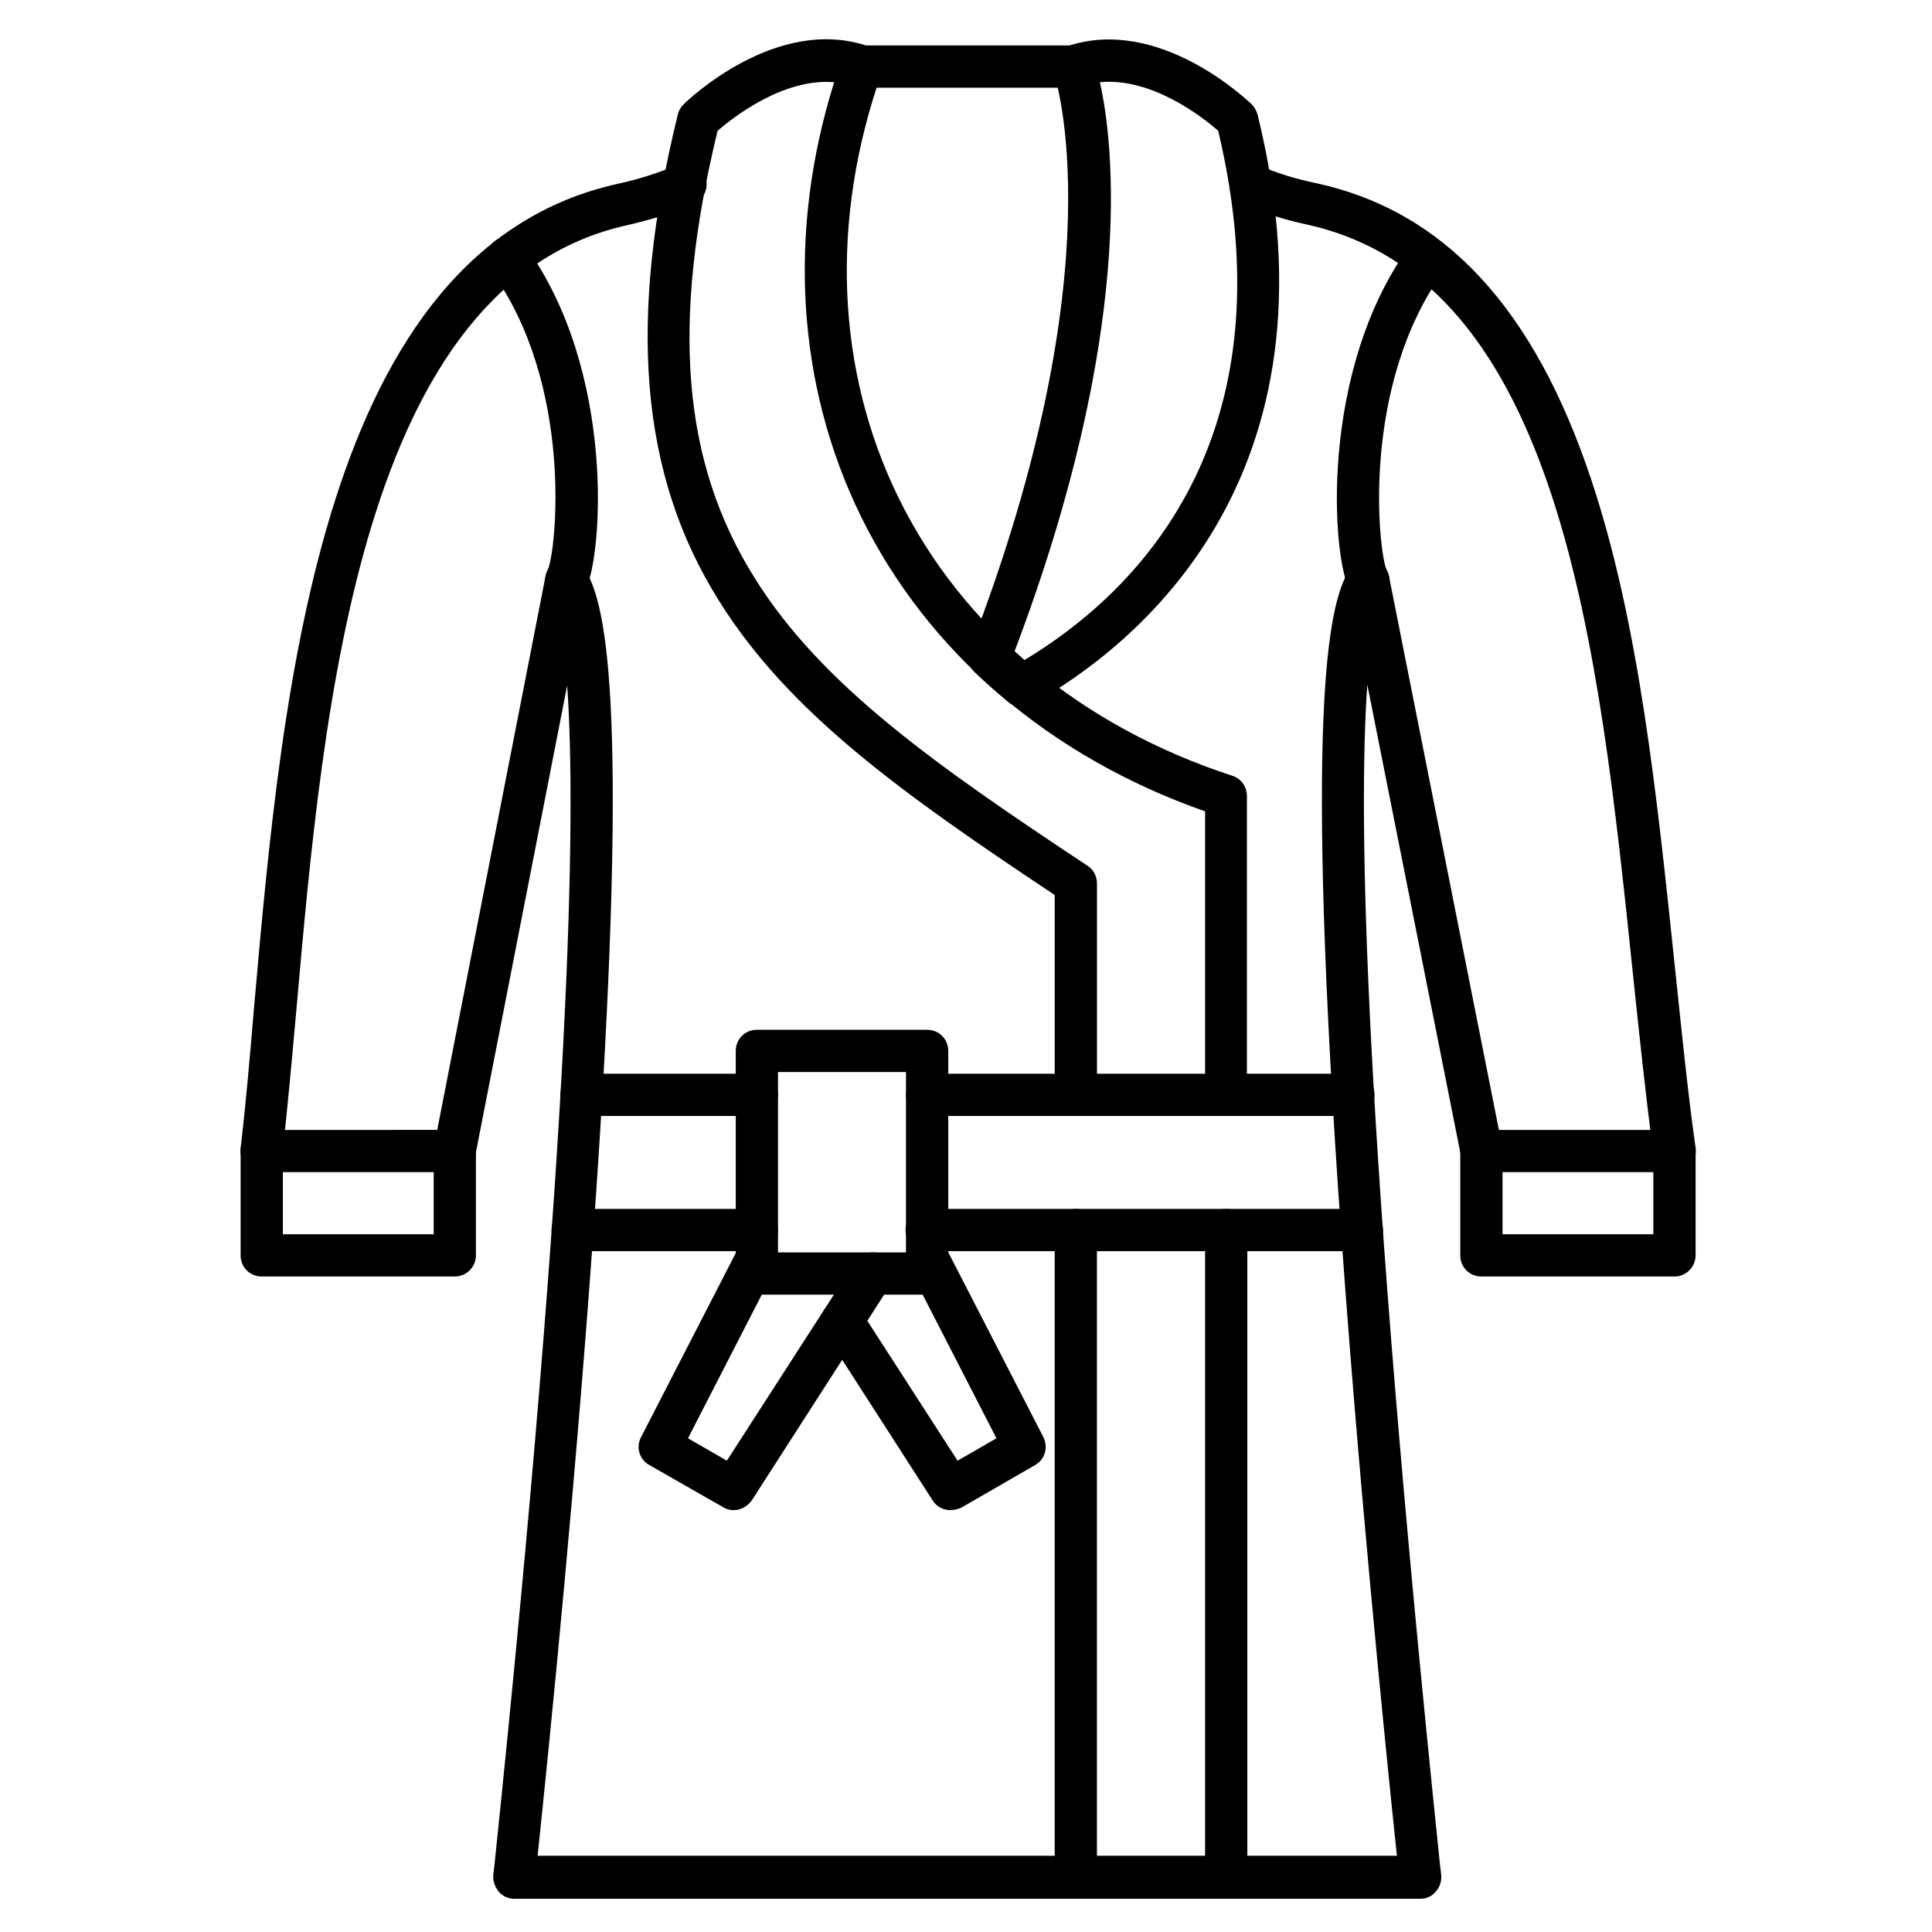<?xml version="1.0" encoding="UTF-8"?>
<!-- Uploaded to: ICON Repo, www.iconrepo.com, Generator: ICON Repo Mixer Tools -->
<svg fill="#000000" width="800px" height="800px" version="1.1" viewBox="144 144 512 512" xmlns="http://www.w3.org/2000/svg">
 <g>
  <path d="m520.35 647.2h-240.04c-1.566 0-3.137-0.672-4.141-1.902-1.008-1.23-1.566-2.801-1.457-4.367l0.336-2.801c20.266-194.92 21.719-277.54 19.258-312.47l-24.293 124.27c-0.559 3.023-3.582 5.039-6.606 4.367-3.023-0.559-5.039-3.582-4.367-6.606l29.559-151.14c0.449-2.129 2.129-3.918 4.254-4.367 2.129-0.449 4.367 0.336 5.711 2.129 5.711 7.836 12.426 33.363 3.469 165.03-4.926 72.66-12.539 147.79-15.562 176.45h227.72c-3.023-28.773-10.637-103.79-15.562-176.45-8.844-131.55-2.238-157.19 3.469-165.03 1.344-1.793 3.582-2.574 5.711-2.129 2.129 0.449 3.805 2.238 4.254 4.367l30.004 151.14c0.559 3.023-1.344 5.934-4.367 6.606-3.023 0.559-5.934-1.344-6.606-4.367l-24.742-124.5c-2.465 34.82-1.008 117.33 19.258 312.7l0.336 2.801c0.113 1.566-0.336 3.137-1.457 4.367-1.004 1.23-2.461 1.898-4.141 1.898zm67.289-192.68c-2.801 0-5.148-2.016-5.484-4.812-2.016-15.227-3.695-31.234-5.484-48.254-8.957-85.871-19.031-183.16-86.32-197.94-6.156-1.344-11.867-3.137-17.129-5.375-2.801-1.23-4.141-4.477-2.91-7.391 1.23-2.801 4.477-4.141 7.391-2.91 4.59 2.016 9.629 3.582 15.113 4.703 33.922 7.391 57.656 33.027 72.773 78.258 12.875 38.402 17.578 84.754 22.281 129.54 1.793 16.906 3.359 32.914 5.484 47.918 0.449 3.023-1.68 5.934-4.812 6.269h-0.902zm-374.28 0h-0.672c-3.023-0.336-5.262-3.137-4.926-6.156 1.344-11.418 2.465-24.184 3.582-37.617 7.5-84.754 17.688-200.85 96.621-218.09 5.598-1.23 10.746-2.91 15.449-4.926 2.801-1.23 6.156 0.113 7.391 2.91 1.23 2.801-0.113 6.156-2.91 7.391-5.375 2.352-11.195 4.141-17.465 5.598-70.871 15.445-80.723 126.73-87.887 208.01-1.23 13.547-2.352 26.309-3.695 37.953-0.223 2.914-2.688 4.93-5.488 4.93z"/>
  <path d="m506.7 303.49c-2.016 0-3.918-1.008-4.926-2.91-4.812-8.398-8.398-58.219 15.898-91.582 1.793-2.465 5.375-3.023 7.836-1.23 2.465 1.793 3.023 5.375 1.23 7.836-22.281 30.562-17.465 74.676-15.227 79.602 1.566 2.688 0.559 6.047-2.129 7.613-0.781 0.445-1.789 0.672-2.684 0.672z"/>
  <path d="m264.53 482.29h-51.168c-3.137 0-5.598-2.465-5.598-5.598v-27.652c0-3.137 2.465-5.598 5.598-5.598l51.168-0.004c3.137 0 5.598 2.465 5.598 5.598v27.652c0 3.023-2.465 5.602-5.598 5.602zm-45.566-11.199h39.969v-16.457h-39.969z"/>
  <path d="m587.75 482.29h-51.164c-3.137 0-5.598-2.465-5.598-5.598v-27.652c0-3.137 2.465-5.598 5.598-5.598h51.164c3.137 0 5.598 2.465 5.598 5.598v27.652c0 3.019-2.461 5.598-5.598 5.598zm-45.566-11.199h39.969v-16.457h-39.969z"/>
  <path d="m294.09 303.49c-0.895 0-1.902-0.223-2.801-0.785-2.688-1.566-3.582-4.926-2.129-7.613 2.238-5.039 7.055-49.039-15.113-79.488-1.793-2.465-1.23-6.047 1.23-7.836 2.465-1.793 6.047-1.23 7.836 1.23 24.293 33.363 20.602 83.184 15.898 91.582-1.004 1.789-2.906 2.91-4.922 2.91z"/>
  <path d="m468.96 647.2c-3.137 0-5.598-2.465-5.598-5.598v-171.63c0-3.137 2.465-5.598 5.598-5.598 3.137 0 5.598 2.465 5.598 5.598v171.63c0 3.019-2.465 5.594-5.598 5.594zm-39.855 0c-3.137 0-5.598-2.465-5.598-5.598l-0.004-171.63c0-3.137 2.465-5.598 5.598-5.598 3.137 0 5.598 2.465 5.598 5.598v171.63c0.004 3.019-2.461 5.594-5.594 5.594zm39.855-207.46c-3.137 0-5.598-2.465-5.598-5.598v-75.125c-41.199-14.441-73.445-42.098-91.133-78.035-17.129-34.82-19.594-75.57-7.164-115.2-13.66-1.121-26.98 9.516-30.898 12.875-12.426 51.277-9.406 87.887 9.852 118.56 17.688 28.324 47.805 49.484 88.223 76.242 1.566 1.008 2.465 2.801 2.465 4.703v55.867c0 3.137-2.465 5.598-5.598 5.598-3.137 0-5.598-2.465-5.598-5.598v-52.844c-40.418-26.871-70.535-48.367-89.008-78.035-20.938-33.363-24.293-74.227-10.859-128.86 0.223-1.008 0.785-1.902 1.566-2.688 1.008-1.008 24.629-23.734 48.926-15.34 1.457 0.449 2.574 1.566 3.246 2.91s0.785 2.91 0.223 4.254c-13.66 38.738-12.09 78.707 4.59 112.63 16.906 34.371 48.254 60.457 88.445 73.555 2.352 0.785 3.805 2.91 3.805 5.375v79.152c0.113 3.031-2.352 5.606-5.484 5.606z"/>
  <path d="m414.89 331.37c-1.23 0-2.574-0.449-3.582-1.23-3.023-2.574-6.047-5.148-8.957-7.949-1.68-1.566-2.129-3.918-1.344-6.047 39.41-101.88 22.504-152.15 22.281-152.71-0.449-1.457-0.449-2.91 0.223-4.254s1.793-2.352 3.246-2.91c24.406-8.285 47.918 14.441 48.926 15.34 0.785 0.785 1.23 1.68 1.566 2.688 24.07 97.402-33.699 141.74-59.672 156.29-0.785 0.559-1.68 0.781-2.688 0.781zm-2.016-14.777c0.895 0.785 1.68 1.566 2.574 2.352 29.223-17.578 70.98-57.992 51.387-140.28-3.918-3.469-17.578-14.219-31.348-12.875 3.695 16.457 9.406 66.277-22.613 150.8z"/>
  <path d="m428.66 167.24h-56.316c-3.137 0-5.598-2.465-5.598-5.598 0-3.137 2.465-5.598 5.598-5.598h56.316c3.137 0 5.598 2.465 5.598 5.598 0 3.137-2.465 5.598-5.598 5.598z"/>
  <path d="m504.9 475.57h-115.32c-3.137 0-5.598-2.465-5.598-5.598 0-3.137 2.465-5.598 5.598-5.598h115.32c3.137 0 5.598 2.465 5.598 5.598 0 3.133-2.461 5.598-5.598 5.598zm-160.32 0h-48.812c-3.137 0-5.598-2.465-5.598-5.598 0-3.137 2.465-5.598 5.598-5.598h48.812c3.137 0 5.598 2.465 5.598 5.598 0 3.133-2.461 5.598-5.598 5.598zm158.09-35.828h-112.96c-3.137 0-5.598-2.465-5.598-5.598 0-3.137 2.465-5.598 5.598-5.598h112.96c3.137 0 5.598 2.465 5.598 5.598 0 3.137-2.574 5.598-5.598 5.598zm-158.09 0h-46.461c-3.137 0-5.598-2.465-5.598-5.598 0-3.137 2.465-5.598 5.598-5.598h46.461c3.137 0 5.598 2.465 5.598 5.598 0 3.137-2.461 5.598-5.598 5.598z"/>
  <path d="m389.7 487.1h-45.117c-3.137 0-5.598-2.465-5.598-5.598v-59c0-3.137 2.465-5.598 5.598-5.598h45.117c3.137 0 5.598 2.465 5.598 5.598v59c0 3.133-2.465 5.598-5.598 5.598zm-39.523-11.195h33.922v-47.805h-33.922z"/>
  <path d="m338.42 544.2c-1.008 0-1.902-0.223-2.801-0.785l-19.59-11.195c-2.574-1.457-3.582-4.703-2.129-7.391l25.75-50.047c1.457-2.801 4.812-3.805 7.5-2.465 2.801 1.457 3.805 4.812 2.465 7.5l-23.289 45.344 10.301 5.934 33.922-52.621c1.68-2.574 5.148-3.359 7.727-1.68 2.574 1.68 3.359 5.148 1.68 7.727l-36.723 57.098c-1.23 1.688-3.019 2.582-4.812 2.582z"/>
  <path d="m395.86 544.2c-1.793 0-3.695-0.895-4.703-2.574l-28.66-44.559c-1.68-2.574-0.895-6.047 1.68-7.727 2.574-1.68 6.047-0.895 7.727 1.68l25.863 40.082 10.301-5.934-23.289-45.344c-1.457-2.801-0.336-6.156 2.465-7.5 2.801-1.457 6.156-0.336 7.5 2.465l25.75 50.047c1.344 2.688 0.449 5.934-2.129 7.391l-19.594 11.309c-1.008 0.441-2.016 0.664-2.91 0.664z"/>
 </g>
</svg>